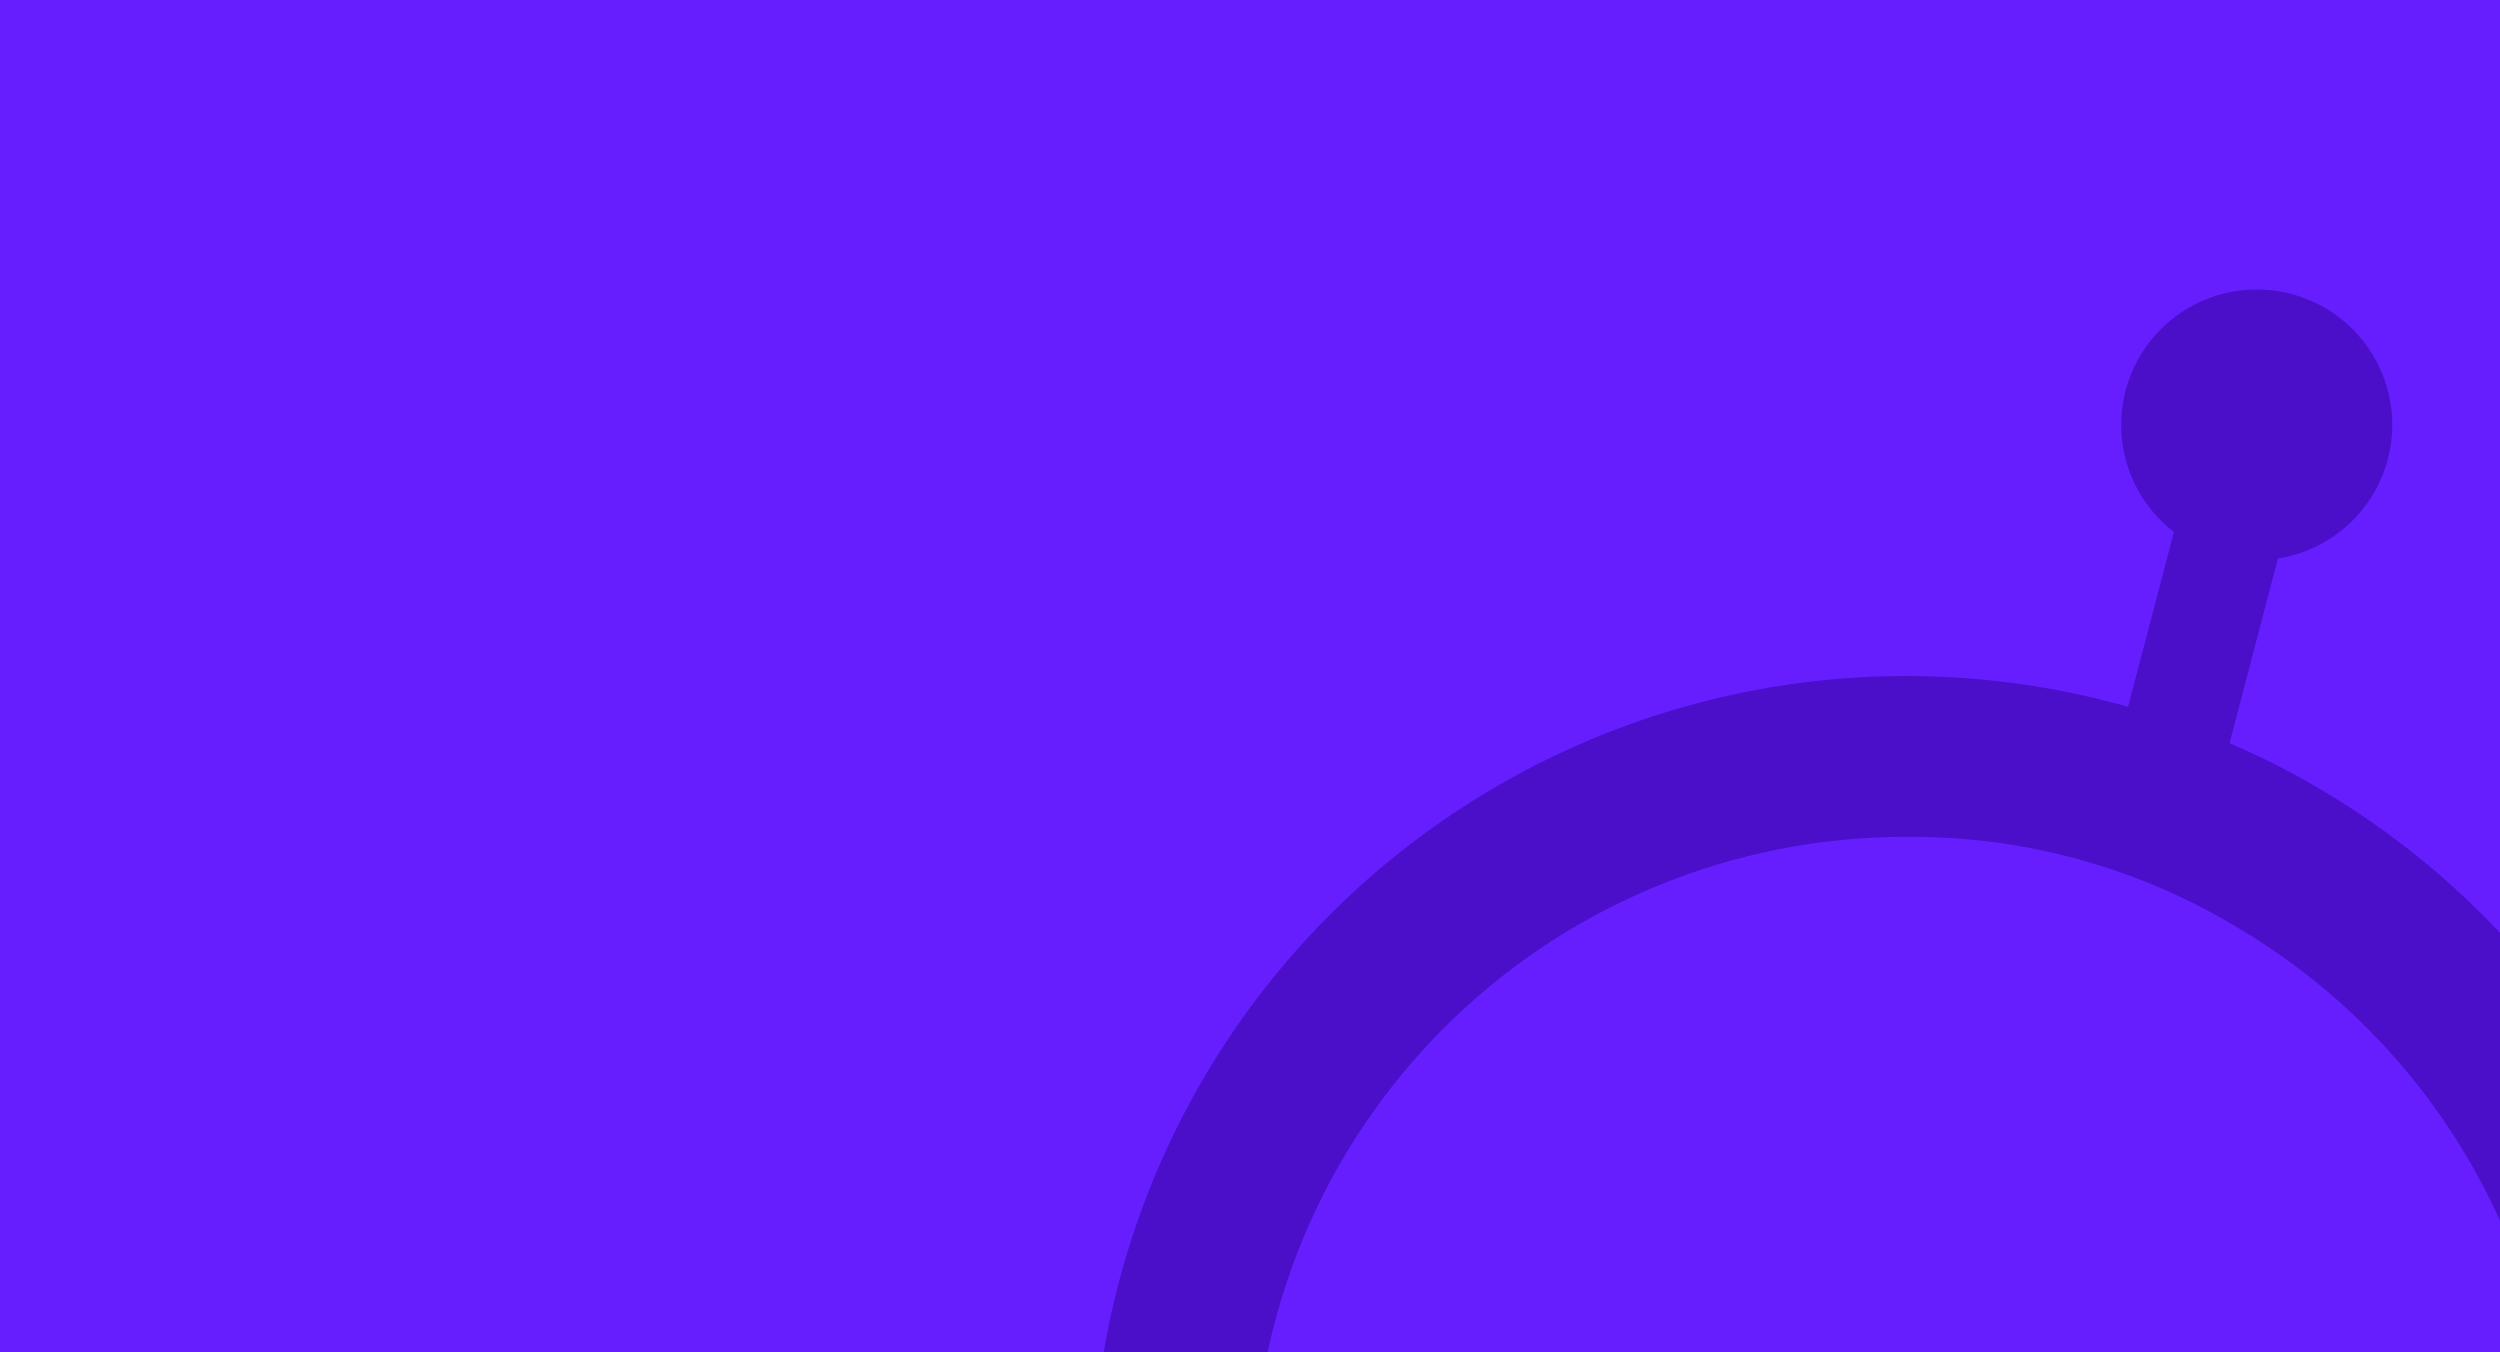 <svg width="760px" height="411px" viewBox="0 0 760 411" fill="none" xmlns="http://www.w3.org/2000/svg" preserveAspectRatio="none">
<g clip-path="url(#clip0_4_46)">
<rect width="760" height="411" fill="#661EFF"/>
<path d="M677.791 225.902L692.49 169.8C701.856 168.319 710.424 163.658 716.749 156.603C723.074 149.548 726.768 140.53 727.21 131.071C727.652 121.612 724.814 112.29 719.174 104.677C713.535 97.064 705.439 91.627 696.252 89.282C687.065 86.937 677.349 87.827 668.743 91.804C660.138 95.78 653.168 102.598 649.01 111.109C644.853 119.619 643.761 129.302 645.92 138.522C648.079 147.743 653.356 155.938 660.861 161.726L646.921 214.867C610.131 204.455 571.425 202.699 533.842 209.737C496.258 216.775 460.819 232.416 430.307 255.432C399.794 278.447 375.038 308.212 357.981 342.39C340.924 376.567 332.031 414.227 332 452.414V882H393.568L460.869 669.14C490.199 685.195 522.485 695.14 555.775 698.375C589.065 701.61 622.666 698.067 654.545 687.96C686.424 677.853 715.918 661.393 741.244 639.575C766.569 617.758 787.199 591.036 801.886 561.026C816.572 531.017 825.01 498.344 826.688 464.985C828.367 431.625 823.251 398.272 811.65 366.944C800.049 335.616 782.205 306.964 759.197 282.721C736.189 258.478 708.495 239.148 677.791 225.902ZM579.301 650.398C576.312 650.398 573.348 650.398 570.383 650.154H568.129C565.459 650.007 562.788 649.811 560.118 649.542L556.884 649.2C555.251 649.004 553.56 648.784 551.812 648.539C549.754 648.27 547.696 647.927 545.638 647.585C544.34 647.365 543.017 647.144 541.718 646.875C540.42 646.606 538.436 646.239 536.819 645.872L534.369 645.334C531.404 644.649 528.464 643.915 525.549 643.107L523.368 642.471C518.199 640.954 513.103 639.242 508.129 637.333L504.944 636.086C503.425 635.474 501.931 634.862 500.412 634.202C498.893 633.541 496.639 632.538 494.752 631.755L491.396 630.116C489.901 629.382 488.407 628.599 486.912 627.816L483.899 626.054L432.106 597.746L414.148 654.46L381 759.251V452.414C380.996 426.412 386.122 400.665 396.084 376.641C406.045 352.618 420.648 330.789 439.058 312.402C457.468 294.015 479.324 279.43 503.379 269.478C527.433 259.527 553.215 254.405 579.252 254.405C615.345 254.052 650.802 263.891 681.539 282.787C709.608 299.668 733.047 323.237 749.756 351.384C766.466 379.531 775.924 411.378 777.284 444.071C777.431 446.86 777.505 449.649 777.505 452.39C777.511 504.894 756.634 555.251 719.464 592.384C682.294 629.517 631.877 650.385 579.301 650.398Z" fill="#300097" fill-opacity="0.5"/>
</g>
<defs>
<clipPath id="clip0_4_46">
<rect width="760" height="411" fill="white"/>
</clipPath>
</defs>
</svg>
